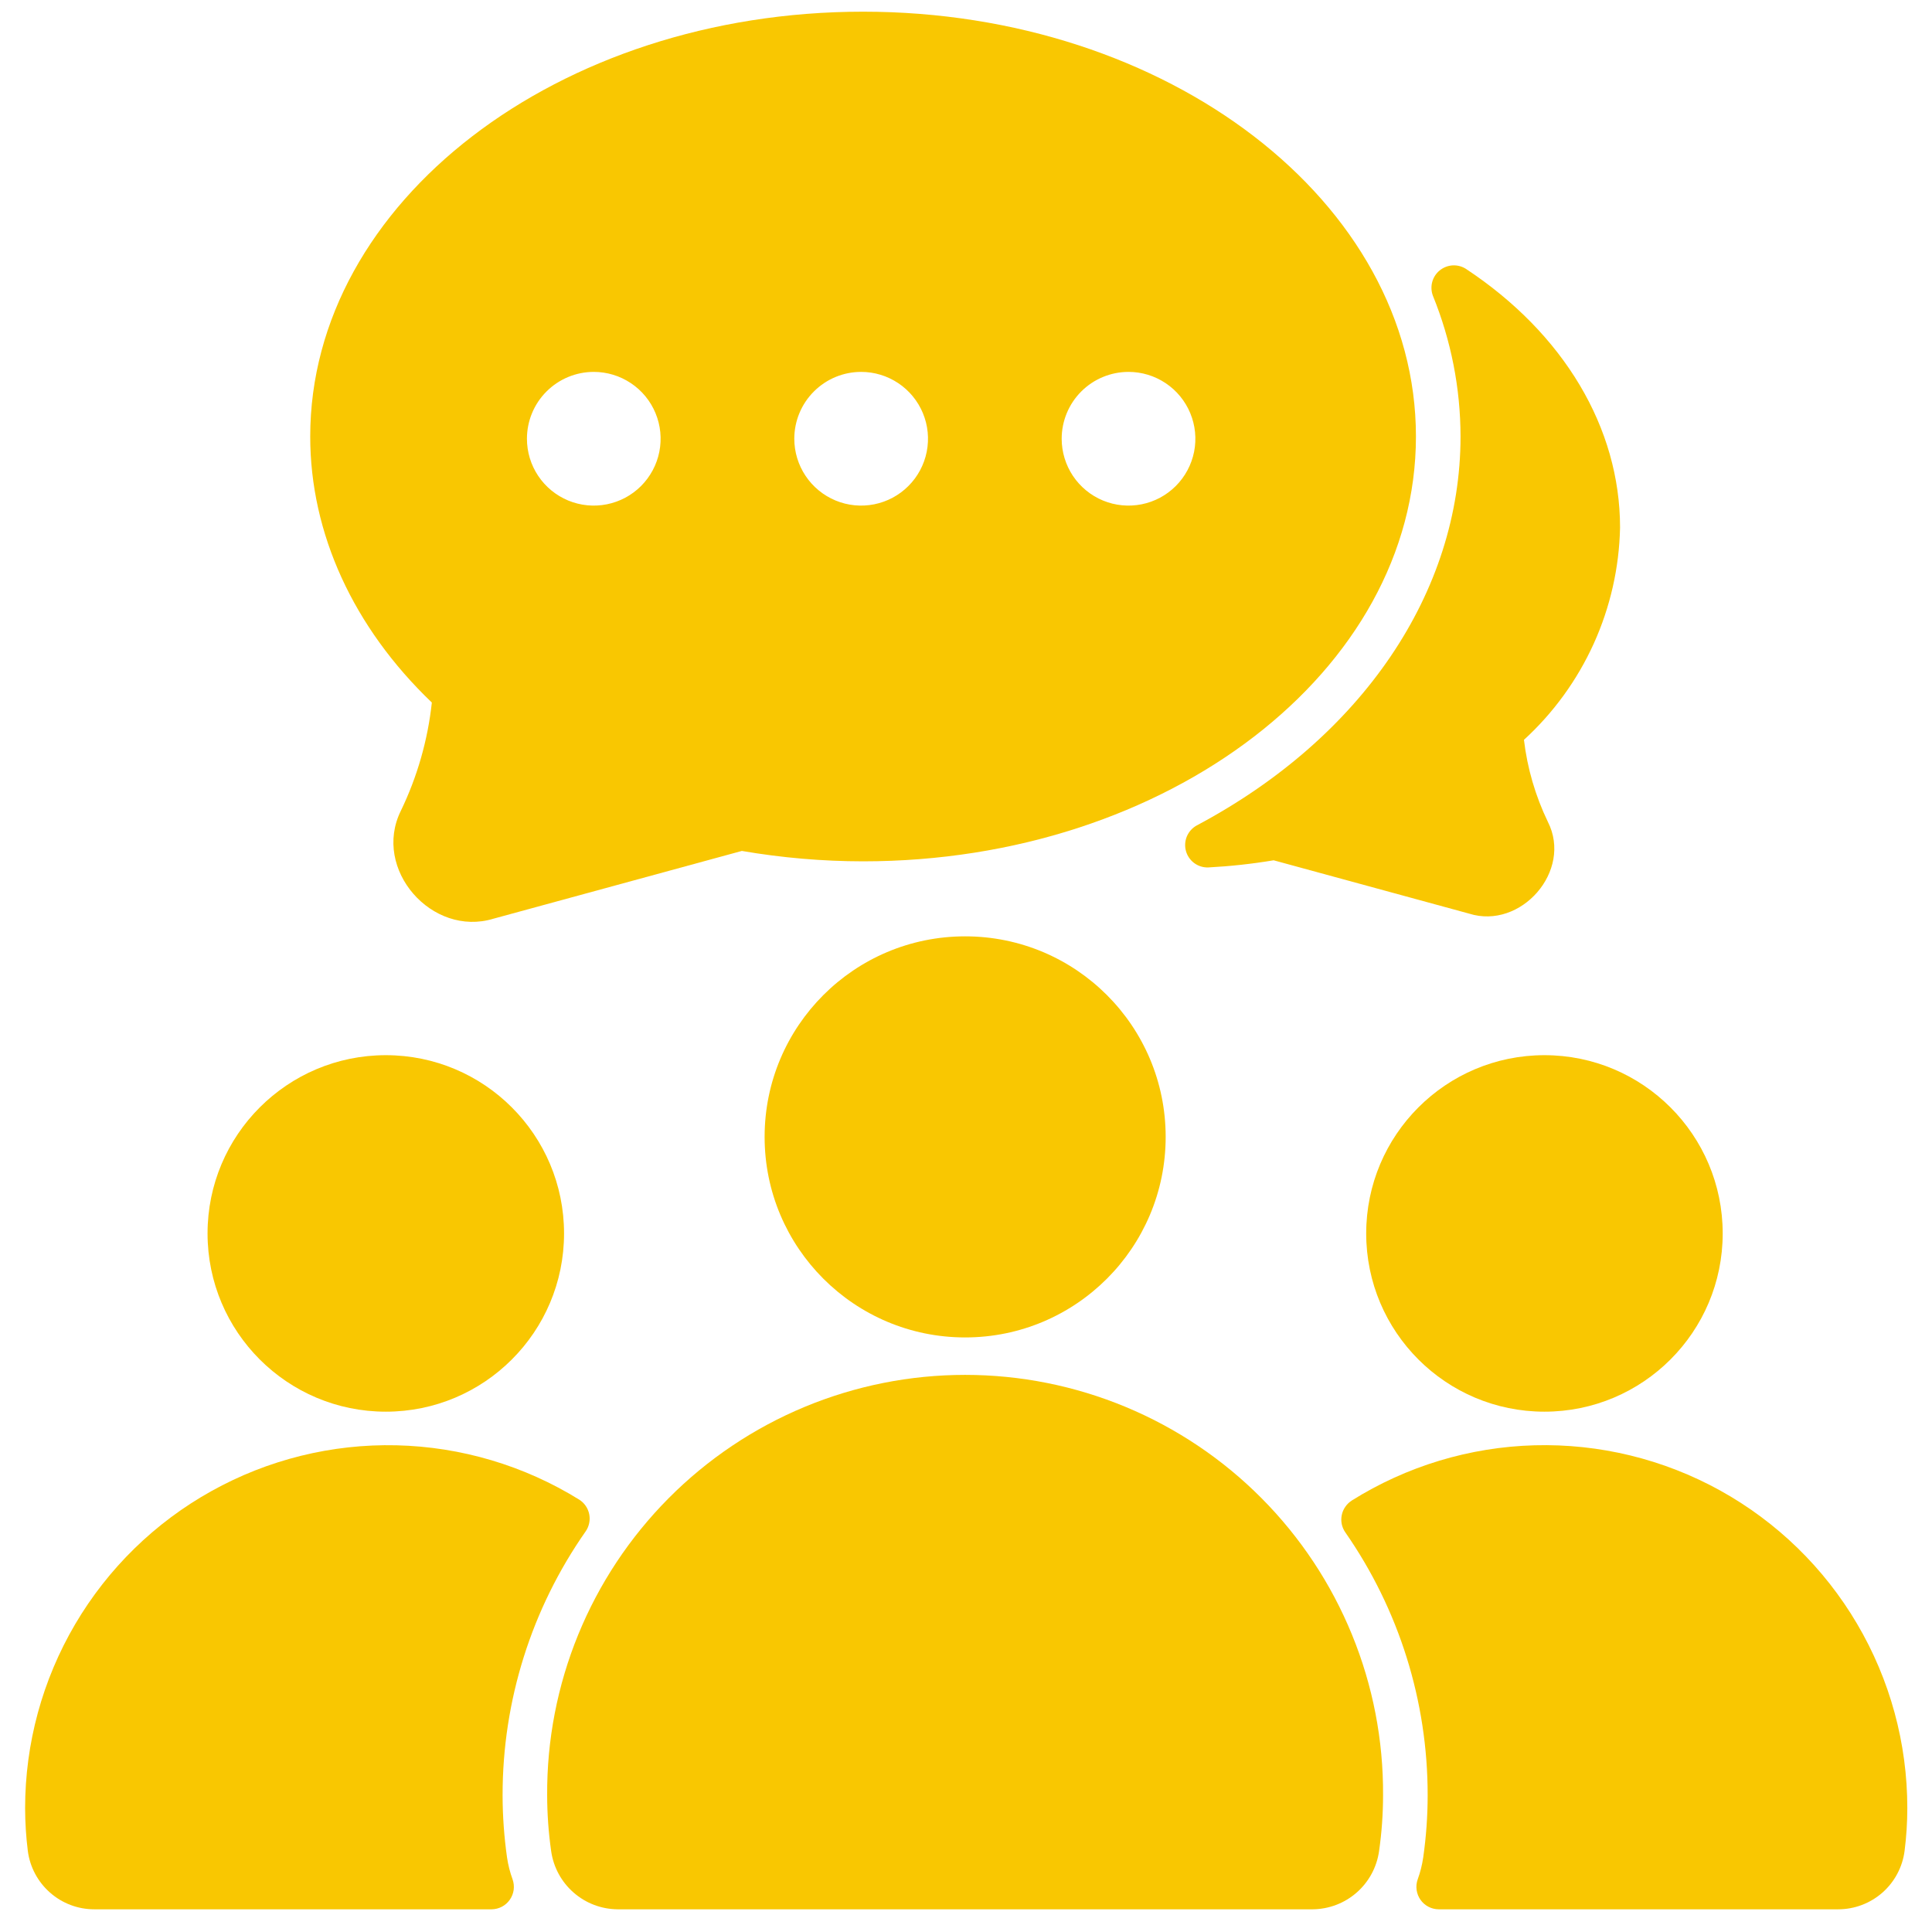 <svg width="63" height="63" viewBox="0 0 63 63" fill="none" xmlns="http://www.w3.org/2000/svg">
<path d="M31.472 43.612C35.083 43.612 38.011 40.684 38.011 37.072C38.011 33.461 35.083 30.533 31.472 30.533C27.86 30.533 24.933 33.461 24.933 37.072C24.933 40.684 27.86 43.612 31.472 43.612Z" fill="#F9C701"/>
<path d="M50.362 46.033C53.572 46.033 56.175 43.431 56.175 40.221C56.175 37.011 53.572 34.408 50.362 34.408C47.152 34.408 44.55 37.011 44.55 40.221C44.55 43.431 47.152 46.033 50.362 46.033Z" fill="#F9C701"/>
<path d="M12.581 46.033C15.791 46.033 18.393 43.431 18.393 40.221C18.393 37.011 15.791 34.408 12.581 34.408C9.371 34.408 6.768 37.011 6.768 40.221C6.768 43.431 9.371 46.033 12.581 46.033Z" fill="#F9C701"/>
<path d="M3.072 62.26H16.032C16.148 62.259 16.262 62.23 16.365 62.176C16.468 62.122 16.557 62.044 16.623 61.949C16.69 61.854 16.733 61.745 16.75 61.629C16.765 61.514 16.754 61.397 16.716 61.287C16.631 61.055 16.57 60.815 16.534 60.571C16.439 59.9 16.39 59.222 16.389 58.544C16.385 55.464 17.331 52.457 19.099 49.934C19.155 49.853 19.194 49.761 19.213 49.665C19.233 49.568 19.233 49.469 19.213 49.372C19.193 49.276 19.154 49.184 19.098 49.103C19.042 49.022 18.97 48.953 18.887 48.901C17.094 47.79 15.038 47.179 12.93 47.129C10.822 47.08 8.739 47.595 6.897 48.621C5.054 49.646 3.52 51.146 2.451 52.963C1.383 54.781 0.819 56.851 0.819 58.96C0.82 59.426 0.849 59.892 0.907 60.355C0.975 60.881 1.232 61.364 1.631 61.715C2.029 62.066 2.541 62.26 3.072 62.26Z" fill="#F9C701"/>
<path d="M44.076 48.934C43.993 48.987 43.922 49.056 43.867 49.137C43.811 49.218 43.772 49.309 43.753 49.405C43.733 49.501 43.733 49.6 43.752 49.696C43.772 49.792 43.81 49.883 43.866 49.964C45.62 52.481 46.558 55.476 46.554 58.544C46.554 59.222 46.505 59.899 46.409 60.57C46.373 60.815 46.313 61.055 46.228 61.287C46.189 61.397 46.178 61.514 46.194 61.629C46.21 61.744 46.253 61.854 46.32 61.949C46.386 62.044 46.475 62.122 46.578 62.176C46.681 62.23 46.795 62.259 46.911 62.26H59.941C60.472 62.26 60.984 62.066 61.383 61.716C61.781 61.365 62.039 60.881 62.106 60.355C62.165 59.892 62.195 59.426 62.195 58.96C62.196 56.846 61.63 54.77 60.556 52.949C59.483 51.127 57.941 49.627 56.091 48.603C54.242 47.58 52.151 47.071 50.038 47.129C47.925 47.187 45.865 47.81 44.075 48.933L44.076 48.934Z" fill="#F9C701"/>
<path d="M17.842 58.544C17.843 59.153 17.887 59.762 17.973 60.366C18.047 60.888 18.307 61.367 18.704 61.714C19.101 62.062 19.609 62.255 20.137 62.26H42.806C43.334 62.255 43.842 62.062 44.239 61.714C44.636 61.366 44.895 60.888 44.969 60.366C45.056 59.762 45.099 59.154 45.1 58.544C45.111 56.747 44.767 54.966 44.086 53.303C43.406 51.64 42.404 50.128 41.137 48.854C39.871 47.579 38.364 46.568 36.706 45.878C35.047 45.188 33.268 44.833 31.471 44.833C29.674 44.833 27.895 45.188 26.236 45.878C24.577 46.568 23.071 47.579 21.804 48.854C20.538 50.128 19.535 51.64 18.855 53.303C18.175 54.966 17.831 56.747 17.842 58.544Z" fill="#F9C701"/>
<path d="M47.626 14.234C47.626 19.315 44.409 24.057 39.018 26.92C38.876 27 38.764 27.126 38.701 27.277C38.639 27.428 38.629 27.596 38.673 27.753C38.717 27.911 38.813 28.049 38.945 28.146C39.077 28.242 39.237 28.292 39.401 28.286C40.115 28.248 40.827 28.171 41.532 28.053L47.906 29.792C49.592 30.325 51.288 28.401 50.474 26.799C50.068 25.957 49.804 25.053 49.694 24.125C50.657 23.244 51.432 22.175 51.971 20.986C52.509 19.796 52.801 18.509 52.828 17.203C52.828 13.953 50.997 10.877 47.8 8.766C47.67 8.684 47.518 8.645 47.365 8.654C47.212 8.664 47.066 8.721 46.947 8.818C46.828 8.914 46.743 9.046 46.703 9.194C46.663 9.342 46.671 9.499 46.724 9.642C47.318 11.101 47.624 12.66 47.626 14.234Z" fill="#F9C701"/>
<path d="M14.082 22.909C13.949 24.136 13.607 25.33 13.07 26.441C12.131 28.346 14.087 30.571 16.093 29.957L24.191 27.748C25.497 27.972 26.819 28.086 28.144 28.087C38.088 28.087 46.172 21.873 46.172 14.234C46.172 6.596 38.088 0.381 28.144 0.381C18.2 0.381 10.116 6.596 10.116 14.234C10.116 17.392 11.52 20.458 14.082 22.909ZM36.8 12.127C37.231 12.127 37.652 12.255 38.011 12.495C38.369 12.734 38.648 13.075 38.813 13.473C38.978 13.871 39.022 14.309 38.938 14.732C38.853 15.155 38.646 15.543 38.341 15.848C38.036 16.153 37.648 16.361 37.225 16.445C36.802 16.529 36.364 16.486 35.965 16.321C35.567 16.156 35.227 15.876 34.987 15.518C34.748 15.159 34.62 14.738 34.62 14.307C34.62 13.729 34.85 13.174 35.258 12.766C35.667 12.357 36.222 12.127 36.8 12.127ZM28.081 12.127C28.512 12.127 28.933 12.255 29.292 12.495C29.65 12.734 29.93 13.075 30.095 13.473C30.26 13.871 30.303 14.309 30.219 14.732C30.135 15.155 29.927 15.543 29.622 15.848C29.317 16.153 28.929 16.361 28.506 16.445C28.083 16.529 27.645 16.486 27.247 16.321C26.849 16.156 26.508 15.876 26.269 15.518C26.029 15.159 25.901 14.738 25.901 14.307C25.901 13.729 26.131 13.174 26.54 12.766C26.948 12.357 27.503 12.127 28.081 12.127ZM19.362 12.127C19.793 12.127 20.215 12.255 20.573 12.495C20.932 12.734 21.211 13.075 21.376 13.473C21.541 13.871 21.584 14.309 21.5 14.732C21.416 15.155 21.208 15.543 20.904 15.848C20.599 16.153 20.21 16.361 19.787 16.445C19.365 16.529 18.926 16.486 18.528 16.321C18.13 16.156 17.789 15.876 17.55 15.518C17.31 15.159 17.183 14.738 17.183 14.307C17.183 13.729 17.412 13.174 17.821 12.766C18.23 12.357 18.784 12.127 19.362 12.127Z" fill="#F9C701"/>
</svg>
